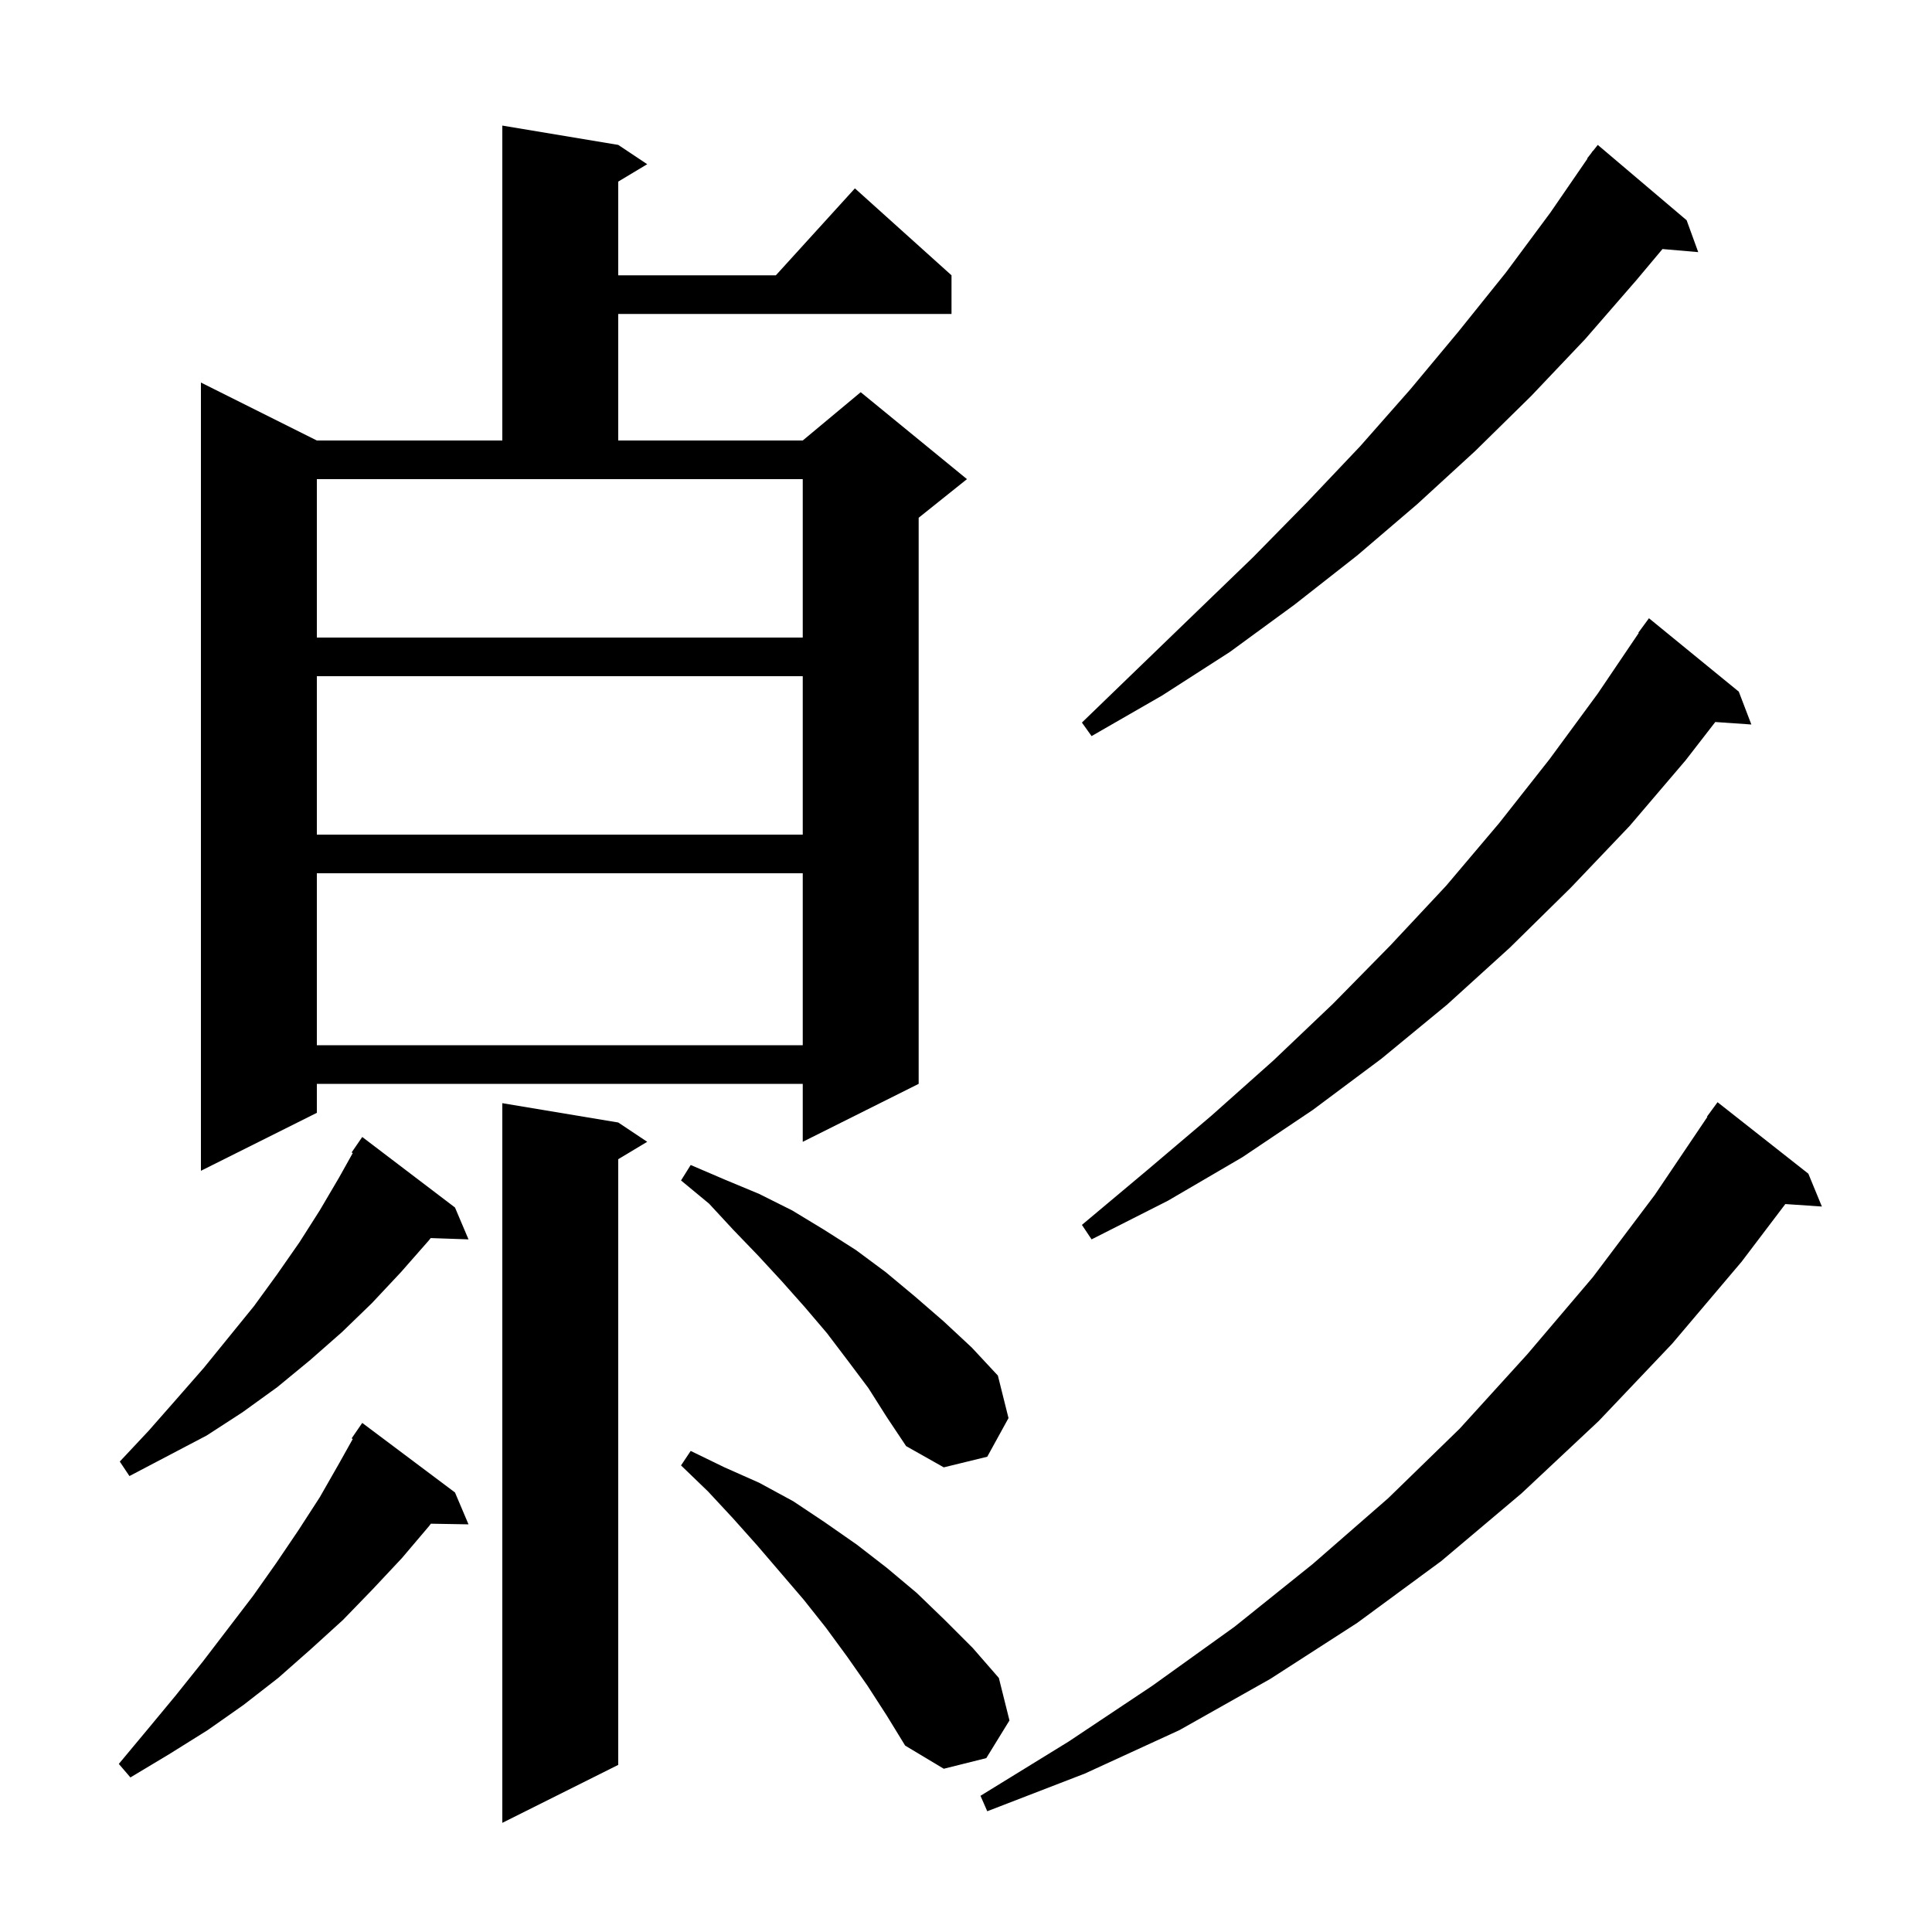 <svg xmlns="http://www.w3.org/2000/svg" xmlns:xlink="http://www.w3.org/1999/xlink" version="1.1" baseProfile="full" viewBox="0 0 200 200" width="200" height="200"><g fill="currentColor"><path d="M 64.0 116.2 L 67.0 118.2 L 64.0 120.0 L 64.0 182.7 L 52.0 188.7 L 52.0 114.2 Z M 187.2 121.5 L 188.6 124.9 L 184.816 124.643 L 180.3 130.6 L 173.1 139.1 L 165.5 147.1 L 157.5 154.6 L 149.2 161.6 L 140.5 168.0 L 131.5 173.8 L 122.1 179.1 L 112.3 183.6 L 102.2 187.5 L 101.5 185.9 L 110.6 180.3 L 119.3 174.5 L 127.8 168.4 L 135.9 161.9 L 143.7 155.1 L 151.1 147.9 L 158.1 140.2 L 164.9 132.2 L 171.3 123.7 L 176.744 115.625 L 176.7 115.6 L 177.8 114.1 Z M 47.1 154.5 L 48.5 157.8 L 44.606 157.733 L 44.4 158.0 L 41.6 161.3 L 38.6 164.5 L 35.5 167.7 L 32.2 170.7 L 28.8 173.7 L 25.2 176.5 L 21.5 179.1 L 17.5 181.6 L 13.5 184.0 L 12.3 182.6 L 15.3 179.0 L 18.2 175.5 L 21.0 172.0 L 26.2 165.2 L 28.6 161.8 L 30.9 158.4 L 33.1 155.0 L 35.1 151.5 L 36.518 148.962 L 36.4 148.9 L 37.5 147.3 Z M 89.8 174.5 L 87.7 171.5 L 85.5 168.5 L 83.2 165.6 L 78.4 160.0 L 75.9 157.2 L 73.3 154.4 L 70.5 151.7 L 71.5 150.2 L 75.0 151.9 L 78.6 153.5 L 82.1 155.4 L 85.4 157.6 L 88.7 159.9 L 91.8 162.3 L 94.9 164.9 L 97.8 167.7 L 100.7 170.6 L 103.4 173.7 L 104.5 178.1 L 102.1 182.0 L 97.7 183.1 L 93.7 180.7 L 91.8 177.6 Z M 47.1 125.0 L 48.5 128.3 L 44.587 128.165 L 44.4 128.4 L 41.5 131.7 L 38.5 134.9 L 35.4 137.9 L 32.1 140.8 L 28.7 143.6 L 25.1 146.2 L 21.4 148.6 L 13.4 152.8 L 12.4 151.3 L 15.4 148.1 L 18.3 144.8 L 21.1 141.6 L 26.3 135.2 L 28.7 131.9 L 31.0 128.6 L 33.1 125.3 L 35.1 121.9 L 36.518 119.363 L 36.4 119.3 L 37.5 117.7 Z M 89.9 143.7 L 87.8 140.9 L 85.6 138.0 L 83.3 135.3 L 80.9 132.6 L 78.5 130.0 L 75.9 127.3 L 73.4 124.6 L 70.5 122.2 L 71.5 120.6 L 75.0 122.1 L 78.6 123.6 L 82.0 125.3 L 85.3 127.3 L 88.6 129.4 L 91.7 131.7 L 94.7 134.2 L 97.7 136.8 L 100.6 139.5 L 103.3 142.4 L 104.4 146.8 L 102.2 150.8 L 97.7 151.9 L 93.8 149.7 L 91.8 146.7 Z M 180.0 71.6 L 181.3 75.0 L 177.566 74.742 L 174.5 78.7 L 168.7 85.5 L 162.6 91.9 L 156.3 98.1 L 149.8 104.0 L 143.0 109.6 L 135.9 114.9 L 128.6 119.8 L 120.9 124.3 L 113.0 128.3 L 112.0 126.8 L 118.8 121.1 L 125.4 115.5 L 131.8 109.8 L 138.0 103.9 L 143.9 97.9 L 149.7 91.7 L 155.2 85.2 L 160.4 78.6 L 165.4 71.8 L 169.642 65.525 L 169.6 65.5 L 170.7 64.0 Z M 64.0 15.0 L 67.0 17.0 L 64.0 18.8 L 64.0 28.5 L 80.318 28.5 L 88.5 19.5 L 98.5 28.5 L 98.5 32.5 L 64.0 32.5 L 64.0 45.6 L 83.1 45.6 L 89.1 40.6 L 100.1 49.6 L 95.1 53.6 L 95.1 112.2 L 83.1 118.2 L 83.1 112.2 L 32.8 112.2 L 32.8 115.2 L 20.8 121.2 L 20.8 39.6 L 32.8 45.6 L 52.0 45.6 L 52.0 13.0 Z M 32.8 90.4 L 32.8 108.2 L 83.1 108.2 L 83.1 90.4 Z M 32.8 70.0 L 32.8 86.4 L 83.1 86.4 L 83.1 70.0 Z M 174.6 22.8 L 175.8 26.1 L 172.1 25.781 L 169.4 29.0 L 164.1 35.1 L 158.5 41.0 L 152.7 46.7 L 146.7 52.2 L 140.5 57.5 L 134.0 62.6 L 127.3 67.5 L 120.3 72.0 L 113.0 76.2 L 112.0 74.8 L 118.0 69.0 L 123.9 63.3 L 129.7 57.7 L 135.3 52.0 L 140.8 46.2 L 146.0 40.3 L 151.0 34.3 L 155.9 28.2 L 160.5 22.0 L 164.335 16.422 L 164.3 16.4 L 164.7 15.891 L 164.9 15.6 L 164.918 15.613 L 165.4 15.0 Z M 32.8 49.6 L 32.8 66.0 L 83.1 66.0 L 83.1 49.6 Z "/></g></svg>